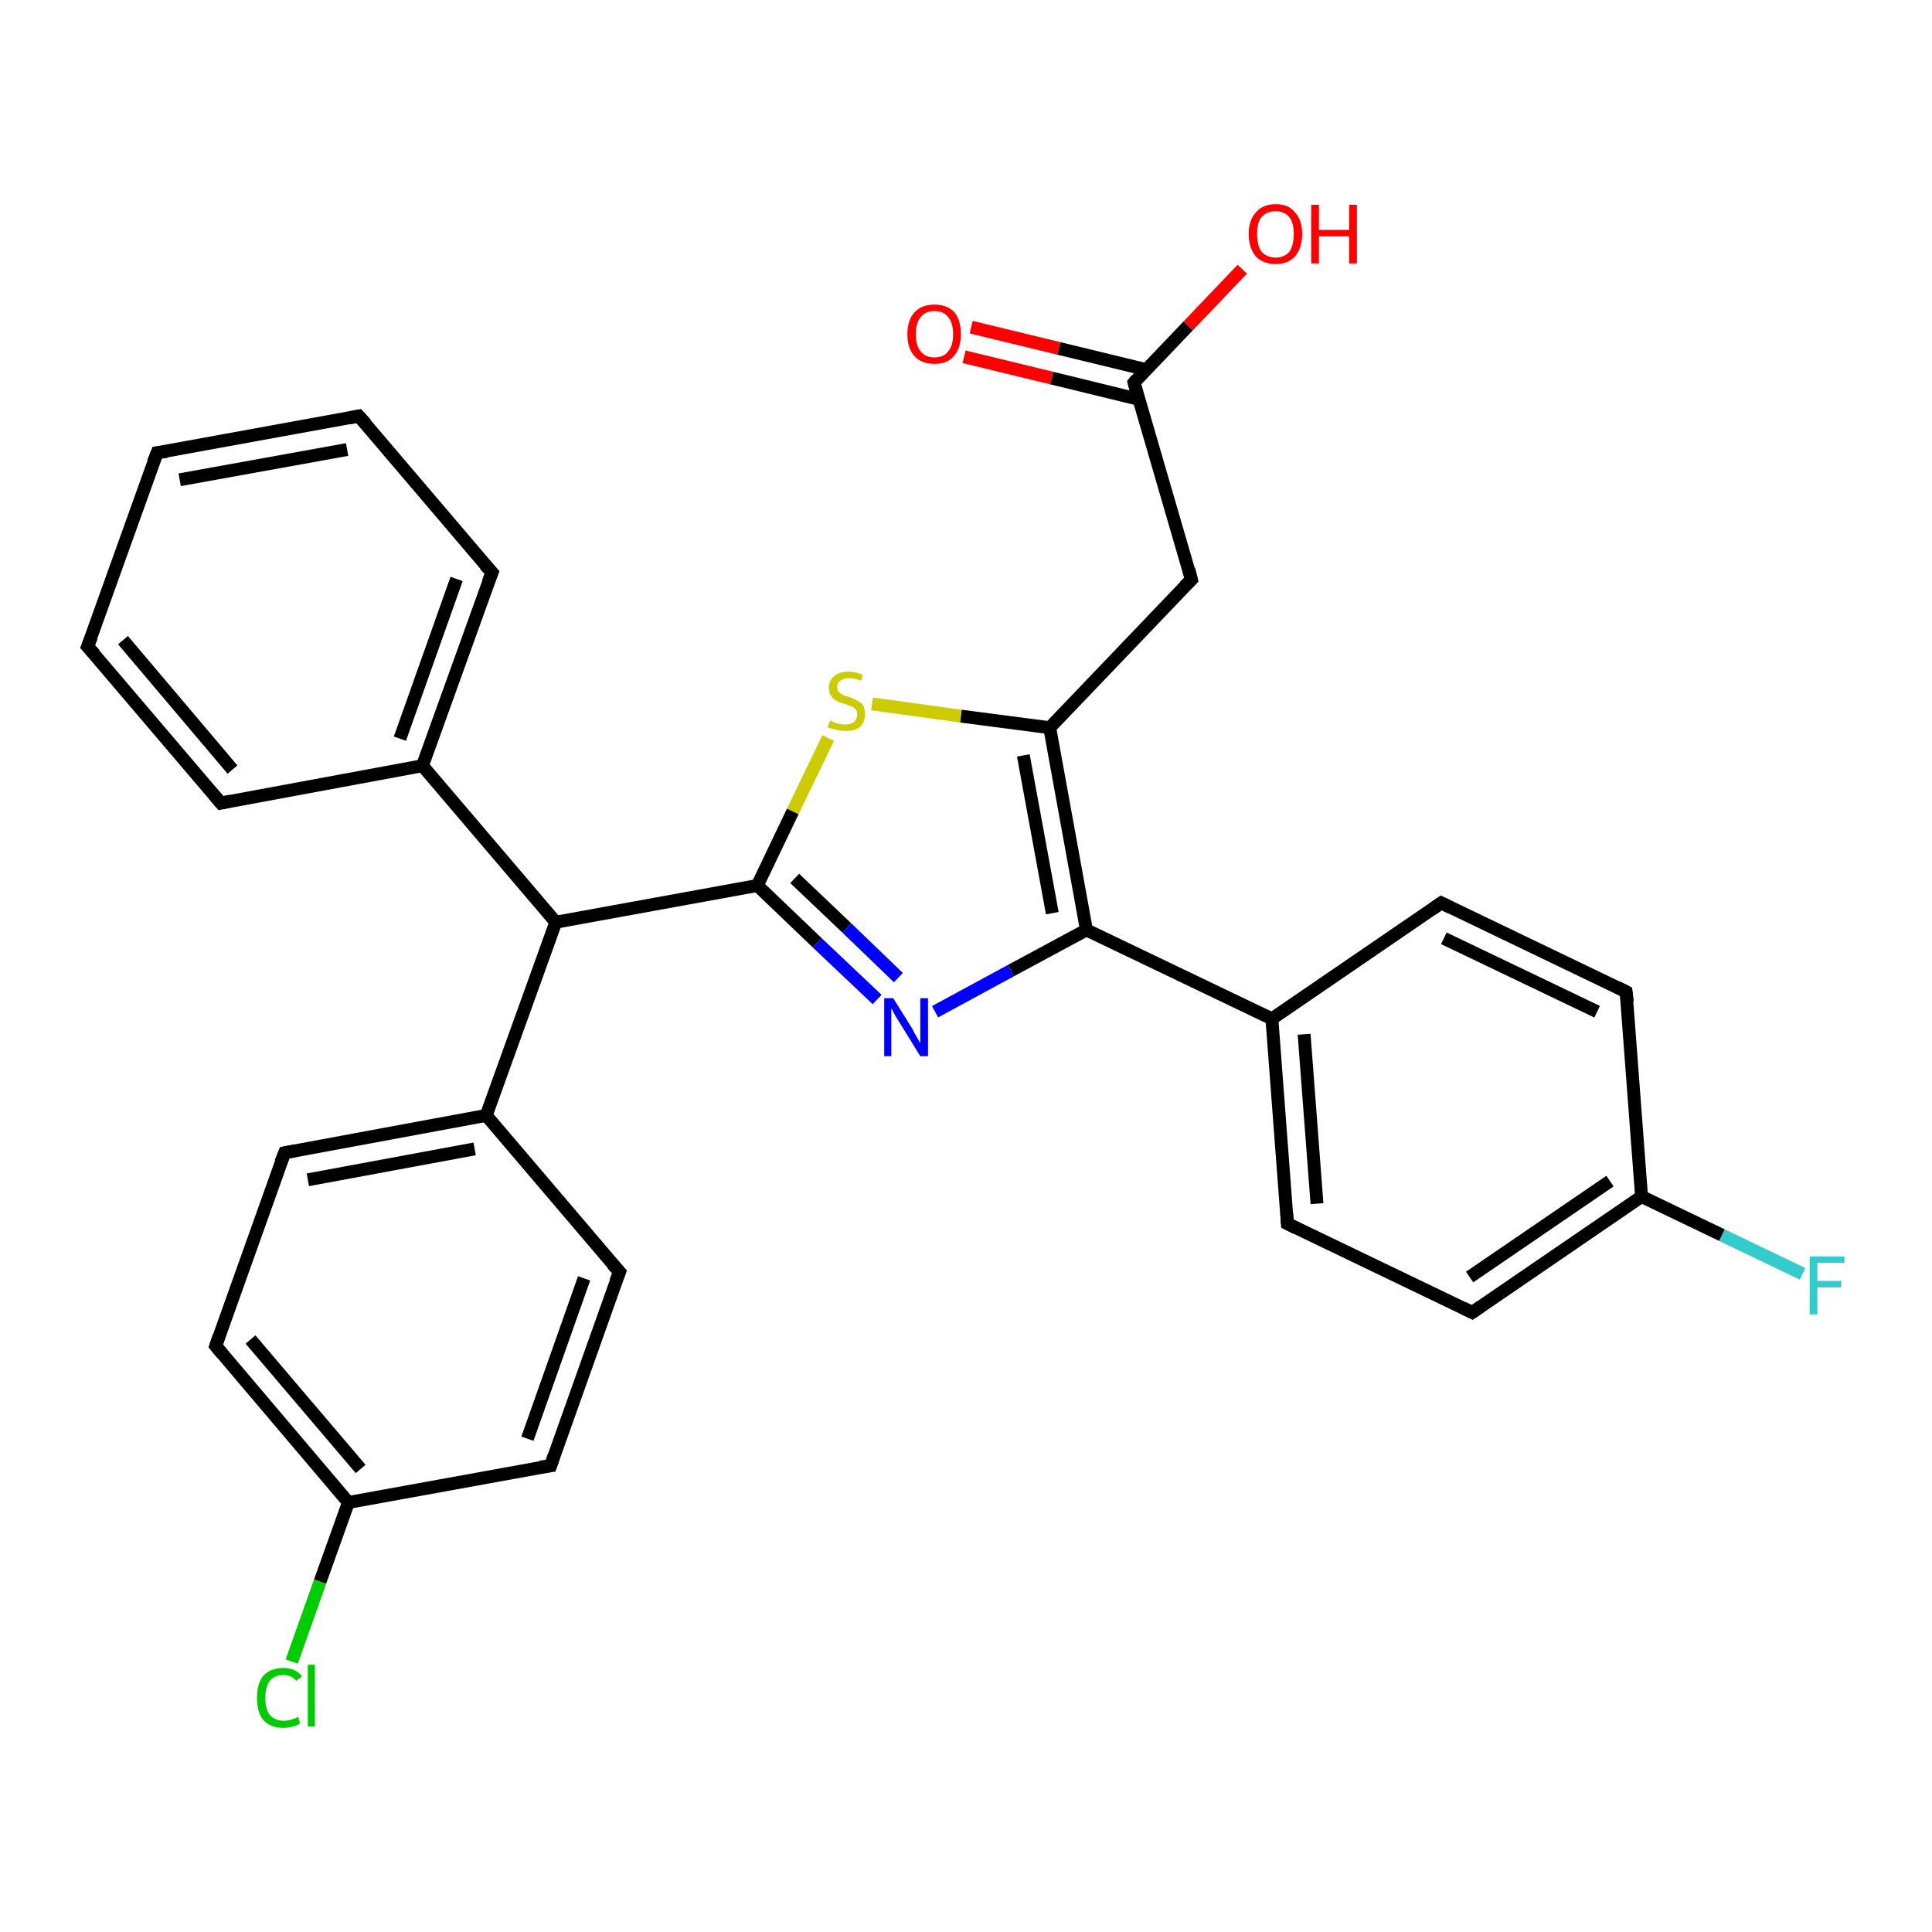 <?xml version='1.0' encoding='iso-8859-1'?>
<svg version='1.1' baseProfile='full'
              xmlns='http://www.w3.org/2000/svg'
                      xmlns:rdkit='http://www.rdkit.org/xml'
                      xmlns:xlink='http://www.w3.org/1999/xlink'
                  xml:space='preserve'
width='300px' height='300px' viewBox='0 0 300 300'>
<!-- END OF HEADER -->
<rect style='opacity:1.0;fill:#FFFFFF;stroke:none' width='300.0' height='300.0' x='0.0' y='0.0'> </rect>
<path class='bond-0 atom-0 atom-1' d='M 192.9,41.8 L 184.5,50.6' style='fill:none;fill-rule:evenodd;stroke:#FF0000;stroke-width:2.0px;stroke-linecap:butt;stroke-linejoin:miter;stroke-opacity:1' />
<path class='bond-0 atom-0 atom-1' d='M 184.5,50.6 L 176.1,59.4' style='fill:none;fill-rule:evenodd;stroke:#000000;stroke-width:2.0px;stroke-linecap:butt;stroke-linejoin:miter;stroke-opacity:1' />
<path class='bond-1 atom-1 atom-2' d='M 178.0,57.4 L 164.4,54.1' style='fill:none;fill-rule:evenodd;stroke:#000000;stroke-width:2.0px;stroke-linecap:butt;stroke-linejoin:miter;stroke-opacity:1' />
<path class='bond-1 atom-1 atom-2' d='M 164.4,54.1 L 150.8,50.8' style='fill:none;fill-rule:evenodd;stroke:#FF0000;stroke-width:2.0px;stroke-linecap:butt;stroke-linejoin:miter;stroke-opacity:1' />
<path class='bond-1 atom-1 atom-2' d='M 176.8,62.0 L 163.3,58.7' style='fill:none;fill-rule:evenodd;stroke:#000000;stroke-width:2.0px;stroke-linecap:butt;stroke-linejoin:miter;stroke-opacity:1' />
<path class='bond-1 atom-1 atom-2' d='M 163.3,58.7 L 149.7,55.4' style='fill:none;fill-rule:evenodd;stroke:#FF0000;stroke-width:2.0px;stroke-linecap:butt;stroke-linejoin:miter;stroke-opacity:1' />
<path class='bond-2 atom-1 atom-3' d='M 176.1,59.4 L 185.0,90.0' style='fill:none;fill-rule:evenodd;stroke:#000000;stroke-width:2.0px;stroke-linecap:butt;stroke-linejoin:miter;stroke-opacity:1' />
<path class='bond-3 atom-3 atom-4' d='M 185.0,90.0 L 163.0,113.0' style='fill:none;fill-rule:evenodd;stroke:#000000;stroke-width:2.0px;stroke-linecap:butt;stroke-linejoin:miter;stroke-opacity:1' />
<path class='bond-4 atom-4 atom-5' d='M 163.0,113.0 L 149.2,111.2' style='fill:none;fill-rule:evenodd;stroke:#000000;stroke-width:2.0px;stroke-linecap:butt;stroke-linejoin:miter;stroke-opacity:1' />
<path class='bond-4 atom-4 atom-5' d='M 149.2,111.2 L 135.4,109.3' style='fill:none;fill-rule:evenodd;stroke:#CCCC00;stroke-width:2.0px;stroke-linecap:butt;stroke-linejoin:miter;stroke-opacity:1' />
<path class='bond-5 atom-5 atom-6' d='M 128.6,114.6 L 123.1,126.0' style='fill:none;fill-rule:evenodd;stroke:#CCCC00;stroke-width:2.0px;stroke-linecap:butt;stroke-linejoin:miter;stroke-opacity:1' />
<path class='bond-5 atom-5 atom-6' d='M 123.1,126.0 L 117.6,137.5' style='fill:none;fill-rule:evenodd;stroke:#000000;stroke-width:2.0px;stroke-linecap:butt;stroke-linejoin:miter;stroke-opacity:1' />
<path class='bond-6 atom-6 atom-7' d='M 117.6,137.5 L 126.9,146.4' style='fill:none;fill-rule:evenodd;stroke:#000000;stroke-width:2.0px;stroke-linecap:butt;stroke-linejoin:miter;stroke-opacity:1' />
<path class='bond-6 atom-6 atom-7' d='M 126.9,146.4 L 136.2,155.2' style='fill:none;fill-rule:evenodd;stroke:#0000FF;stroke-width:2.0px;stroke-linecap:butt;stroke-linejoin:miter;stroke-opacity:1' />
<path class='bond-6 atom-6 atom-7' d='M 123.4,136.4 L 131.5,144.1' style='fill:none;fill-rule:evenodd;stroke:#000000;stroke-width:2.0px;stroke-linecap:butt;stroke-linejoin:miter;stroke-opacity:1' />
<path class='bond-6 atom-6 atom-7' d='M 131.5,144.1 L 139.5,151.8' style='fill:none;fill-rule:evenodd;stroke:#0000FF;stroke-width:2.0px;stroke-linecap:butt;stroke-linejoin:miter;stroke-opacity:1' />
<path class='bond-7 atom-7 atom-8' d='M 145.2,157.1 L 157.0,150.7' style='fill:none;fill-rule:evenodd;stroke:#0000FF;stroke-width:2.0px;stroke-linecap:butt;stroke-linejoin:miter;stroke-opacity:1' />
<path class='bond-7 atom-7 atom-8' d='M 157.0,150.7 L 168.7,144.4' style='fill:none;fill-rule:evenodd;stroke:#000000;stroke-width:2.0px;stroke-linecap:butt;stroke-linejoin:miter;stroke-opacity:1' />
<path class='bond-8 atom-8 atom-9' d='M 168.7,144.4 L 197.5,158.2' style='fill:none;fill-rule:evenodd;stroke:#000000;stroke-width:2.0px;stroke-linecap:butt;stroke-linejoin:miter;stroke-opacity:1' />
<path class='bond-9 atom-9 atom-10' d='M 197.5,158.2 L 199.9,190.0' style='fill:none;fill-rule:evenodd;stroke:#000000;stroke-width:2.0px;stroke-linecap:butt;stroke-linejoin:miter;stroke-opacity:1' />
<path class='bond-9 atom-9 atom-10' d='M 202.5,160.6 L 204.5,186.9' style='fill:none;fill-rule:evenodd;stroke:#000000;stroke-width:2.0px;stroke-linecap:butt;stroke-linejoin:miter;stroke-opacity:1' />
<path class='bond-10 atom-10 atom-11' d='M 199.9,190.0 L 228.6,203.8' style='fill:none;fill-rule:evenodd;stroke:#000000;stroke-width:2.0px;stroke-linecap:butt;stroke-linejoin:miter;stroke-opacity:1' />
<path class='bond-11 atom-11 atom-12' d='M 228.6,203.8 L 254.9,185.8' style='fill:none;fill-rule:evenodd;stroke:#000000;stroke-width:2.0px;stroke-linecap:butt;stroke-linejoin:miter;stroke-opacity:1' />
<path class='bond-11 atom-11 atom-12' d='M 228.2,198.3 L 250.0,183.4' style='fill:none;fill-rule:evenodd;stroke:#000000;stroke-width:2.0px;stroke-linecap:butt;stroke-linejoin:miter;stroke-opacity:1' />
<path class='bond-12 atom-12 atom-13' d='M 254.9,185.8 L 267.4,191.8' style='fill:none;fill-rule:evenodd;stroke:#000000;stroke-width:2.0px;stroke-linecap:butt;stroke-linejoin:miter;stroke-opacity:1' />
<path class='bond-12 atom-12 atom-13' d='M 267.4,191.8 L 279.9,197.8' style='fill:none;fill-rule:evenodd;stroke:#33CCCC;stroke-width:2.0px;stroke-linecap:butt;stroke-linejoin:miter;stroke-opacity:1' />
<path class='bond-13 atom-12 atom-14' d='M 254.9,185.8 L 252.5,154.0' style='fill:none;fill-rule:evenodd;stroke:#000000;stroke-width:2.0px;stroke-linecap:butt;stroke-linejoin:miter;stroke-opacity:1' />
<path class='bond-14 atom-14 atom-15' d='M 252.5,154.0 L 223.8,140.2' style='fill:none;fill-rule:evenodd;stroke:#000000;stroke-width:2.0px;stroke-linecap:butt;stroke-linejoin:miter;stroke-opacity:1' />
<path class='bond-14 atom-14 atom-15' d='M 248.0,157.1 L 224.2,145.7' style='fill:none;fill-rule:evenodd;stroke:#000000;stroke-width:2.0px;stroke-linecap:butt;stroke-linejoin:miter;stroke-opacity:1' />
<path class='bond-15 atom-6 atom-16' d='M 117.6,137.5 L 86.3,143.2' style='fill:none;fill-rule:evenodd;stroke:#000000;stroke-width:2.0px;stroke-linecap:butt;stroke-linejoin:miter;stroke-opacity:1' />
<path class='bond-16 atom-16 atom-17' d='M 86.3,143.2 L 65.6,118.9' style='fill:none;fill-rule:evenodd;stroke:#000000;stroke-width:2.0px;stroke-linecap:butt;stroke-linejoin:miter;stroke-opacity:1' />
<path class='bond-17 atom-17 atom-18' d='M 65.6,118.9 L 76.4,88.9' style='fill:none;fill-rule:evenodd;stroke:#000000;stroke-width:2.0px;stroke-linecap:butt;stroke-linejoin:miter;stroke-opacity:1' />
<path class='bond-17 atom-17 atom-18' d='M 62.1,114.7 L 70.9,89.9' style='fill:none;fill-rule:evenodd;stroke:#000000;stroke-width:2.0px;stroke-linecap:butt;stroke-linejoin:miter;stroke-opacity:1' />
<path class='bond-18 atom-18 atom-19' d='M 76.4,88.9 L 55.7,64.6' style='fill:none;fill-rule:evenodd;stroke:#000000;stroke-width:2.0px;stroke-linecap:butt;stroke-linejoin:miter;stroke-opacity:1' />
<path class='bond-19 atom-19 atom-20' d='M 55.7,64.6 L 24.4,70.3' style='fill:none;fill-rule:evenodd;stroke:#000000;stroke-width:2.0px;stroke-linecap:butt;stroke-linejoin:miter;stroke-opacity:1' />
<path class='bond-19 atom-19 atom-20' d='M 53.9,69.8 L 27.9,74.5' style='fill:none;fill-rule:evenodd;stroke:#000000;stroke-width:2.0px;stroke-linecap:butt;stroke-linejoin:miter;stroke-opacity:1' />
<path class='bond-20 atom-20 atom-21' d='M 24.4,70.3 L 13.6,100.4' style='fill:none;fill-rule:evenodd;stroke:#000000;stroke-width:2.0px;stroke-linecap:butt;stroke-linejoin:miter;stroke-opacity:1' />
<path class='bond-21 atom-21 atom-22' d='M 13.6,100.4 L 34.3,124.7' style='fill:none;fill-rule:evenodd;stroke:#000000;stroke-width:2.0px;stroke-linecap:butt;stroke-linejoin:miter;stroke-opacity:1' />
<path class='bond-21 atom-21 atom-22' d='M 19.1,99.4 L 36.1,119.5' style='fill:none;fill-rule:evenodd;stroke:#000000;stroke-width:2.0px;stroke-linecap:butt;stroke-linejoin:miter;stroke-opacity:1' />
<path class='bond-22 atom-16 atom-23' d='M 86.3,143.2 L 75.5,173.2' style='fill:none;fill-rule:evenodd;stroke:#000000;stroke-width:2.0px;stroke-linecap:butt;stroke-linejoin:miter;stroke-opacity:1' />
<path class='bond-23 atom-23 atom-24' d='M 75.5,173.2 L 44.2,179.0' style='fill:none;fill-rule:evenodd;stroke:#000000;stroke-width:2.0px;stroke-linecap:butt;stroke-linejoin:miter;stroke-opacity:1' />
<path class='bond-23 atom-23 atom-24' d='M 73.7,178.4 L 47.8,183.2' style='fill:none;fill-rule:evenodd;stroke:#000000;stroke-width:2.0px;stroke-linecap:butt;stroke-linejoin:miter;stroke-opacity:1' />
<path class='bond-24 atom-24 atom-25' d='M 44.2,179.0 L 33.5,209.0' style='fill:none;fill-rule:evenodd;stroke:#000000;stroke-width:2.0px;stroke-linecap:butt;stroke-linejoin:miter;stroke-opacity:1' />
<path class='bond-25 atom-25 atom-26' d='M 33.5,209.0 L 54.1,233.3' style='fill:none;fill-rule:evenodd;stroke:#000000;stroke-width:2.0px;stroke-linecap:butt;stroke-linejoin:miter;stroke-opacity:1' />
<path class='bond-25 atom-25 atom-26' d='M 38.9,208.0 L 56.0,228.1' style='fill:none;fill-rule:evenodd;stroke:#000000;stroke-width:2.0px;stroke-linecap:butt;stroke-linejoin:miter;stroke-opacity:1' />
<path class='bond-26 atom-26 atom-27' d='M 54.1,233.3 L 49.7,245.6' style='fill:none;fill-rule:evenodd;stroke:#000000;stroke-width:2.0px;stroke-linecap:butt;stroke-linejoin:miter;stroke-opacity:1' />
<path class='bond-26 atom-26 atom-27' d='M 49.7,245.6 L 45.3,258.0' style='fill:none;fill-rule:evenodd;stroke:#00CC00;stroke-width:2.0px;stroke-linecap:butt;stroke-linejoin:miter;stroke-opacity:1' />
<path class='bond-27 atom-26 atom-28' d='M 54.1,233.3 L 85.5,227.6' style='fill:none;fill-rule:evenodd;stroke:#000000;stroke-width:2.0px;stroke-linecap:butt;stroke-linejoin:miter;stroke-opacity:1' />
<path class='bond-28 atom-28 atom-29' d='M 85.5,227.6 L 96.2,197.5' style='fill:none;fill-rule:evenodd;stroke:#000000;stroke-width:2.0px;stroke-linecap:butt;stroke-linejoin:miter;stroke-opacity:1' />
<path class='bond-28 atom-28 atom-29' d='M 81.9,223.4 L 90.7,198.5' style='fill:none;fill-rule:evenodd;stroke:#000000;stroke-width:2.0px;stroke-linecap:butt;stroke-linejoin:miter;stroke-opacity:1' />
<path class='bond-29 atom-8 atom-4' d='M 168.7,144.4 L 163.0,113.0' style='fill:none;fill-rule:evenodd;stroke:#000000;stroke-width:2.0px;stroke-linecap:butt;stroke-linejoin:miter;stroke-opacity:1' />
<path class='bond-29 atom-8 atom-4' d='M 163.4,141.8 L 158.9,117.3' style='fill:none;fill-rule:evenodd;stroke:#000000;stroke-width:2.0px;stroke-linecap:butt;stroke-linejoin:miter;stroke-opacity:1' />
<path class='bond-30 atom-15 atom-9' d='M 223.8,140.2 L 197.5,158.2' style='fill:none;fill-rule:evenodd;stroke:#000000;stroke-width:2.0px;stroke-linecap:butt;stroke-linejoin:miter;stroke-opacity:1' />
<path class='bond-31 atom-22 atom-17' d='M 34.3,124.7 L 65.6,118.9' style='fill:none;fill-rule:evenodd;stroke:#000000;stroke-width:2.0px;stroke-linecap:butt;stroke-linejoin:miter;stroke-opacity:1' />
<path class='bond-32 atom-29 atom-23' d='M 96.2,197.5 L 75.5,173.2' style='fill:none;fill-rule:evenodd;stroke:#000000;stroke-width:2.0px;stroke-linecap:butt;stroke-linejoin:miter;stroke-opacity:1' />
<path d='M 176.5,58.9 L 176.1,59.4 L 176.5,60.9' style='fill:none;stroke:#000000;stroke-width:2.0px;stroke-linecap:butt;stroke-linejoin:miter;stroke-opacity:1;' />
<path d='M 184.6,88.4 L 185.0,90.0 L 183.9,91.1' style='fill:none;stroke:#000000;stroke-width:2.0px;stroke-linecap:butt;stroke-linejoin:miter;stroke-opacity:1;' />
<path d='M 199.8,188.4 L 199.9,190.0 L 201.3,190.7' style='fill:none;stroke:#000000;stroke-width:2.0px;stroke-linecap:butt;stroke-linejoin:miter;stroke-opacity:1;' />
<path d='M 227.2,203.1 L 228.6,203.8 L 229.9,202.9' style='fill:none;stroke:#000000;stroke-width:2.0px;stroke-linecap:butt;stroke-linejoin:miter;stroke-opacity:1;' />
<path d='M 252.7,155.6 L 252.5,154.0 L 251.1,153.3' style='fill:none;stroke:#000000;stroke-width:2.0px;stroke-linecap:butt;stroke-linejoin:miter;stroke-opacity:1;' />
<path d='M 225.2,140.9 L 223.8,140.2 L 222.5,141.1' style='fill:none;stroke:#000000;stroke-width:2.0px;stroke-linecap:butt;stroke-linejoin:miter;stroke-opacity:1;' />
<path d='M 75.8,90.4 L 76.4,88.9 L 75.3,87.7' style='fill:none;stroke:#000000;stroke-width:2.0px;stroke-linecap:butt;stroke-linejoin:miter;stroke-opacity:1;' />
<path d='M 56.8,65.8 L 55.7,64.6 L 54.2,64.9' style='fill:none;stroke:#000000;stroke-width:2.0px;stroke-linecap:butt;stroke-linejoin:miter;stroke-opacity:1;' />
<path d='M 25.9,70.1 L 24.4,70.3 L 23.8,71.8' style='fill:none;stroke:#000000;stroke-width:2.0px;stroke-linecap:butt;stroke-linejoin:miter;stroke-opacity:1;' />
<path d='M 14.2,98.9 L 13.6,100.4 L 14.7,101.6' style='fill:none;stroke:#000000;stroke-width:2.0px;stroke-linecap:butt;stroke-linejoin:miter;stroke-opacity:1;' />
<path d='M 33.2,123.4 L 34.3,124.7 L 35.8,124.4' style='fill:none;stroke:#000000;stroke-width:2.0px;stroke-linecap:butt;stroke-linejoin:miter;stroke-opacity:1;' />
<path d='M 45.8,178.7 L 44.2,179.0 L 43.6,180.5' style='fill:none;stroke:#000000;stroke-width:2.0px;stroke-linecap:butt;stroke-linejoin:miter;stroke-opacity:1;' />
<path d='M 34.0,207.5 L 33.5,209.0 L 34.5,210.2' style='fill:none;stroke:#000000;stroke-width:2.0px;stroke-linecap:butt;stroke-linejoin:miter;stroke-opacity:1;' />
<path d='M 83.9,227.8 L 85.5,227.6 L 86.0,226.1' style='fill:none;stroke:#000000;stroke-width:2.0px;stroke-linecap:butt;stroke-linejoin:miter;stroke-opacity:1;' />
<path d='M 95.6,199.0 L 96.2,197.5 L 95.1,196.3' style='fill:none;stroke:#000000;stroke-width:2.0px;stroke-linecap:butt;stroke-linejoin:miter;stroke-opacity:1;' />
<path class='atom-0' d='M 193.9 36.3
Q 193.9 34.2, 195.0 33.0
Q 196.1 31.7, 198.1 31.7
Q 200.1 31.7, 201.1 33.0
Q 202.2 34.2, 202.2 36.3
Q 202.2 38.5, 201.1 39.8
Q 200.0 41.0, 198.1 41.0
Q 196.1 41.0, 195.0 39.8
Q 193.9 38.5, 193.9 36.3
M 198.1 40.0
Q 199.4 40.0, 200.2 39.1
Q 200.9 38.1, 200.9 36.3
Q 200.9 34.6, 200.2 33.7
Q 199.4 32.8, 198.1 32.8
Q 196.7 32.8, 195.9 33.7
Q 195.2 34.5, 195.2 36.3
Q 195.2 38.2, 195.9 39.1
Q 196.7 40.0, 198.1 40.0
' fill='#FF0000'/>
<path class='atom-0' d='M 203.6 31.8
L 204.8 31.8
L 204.8 35.7
L 209.5 35.7
L 209.5 31.8
L 210.7 31.8
L 210.7 40.9
L 209.5 40.9
L 209.5 36.7
L 204.8 36.7
L 204.8 40.9
L 203.6 40.9
L 203.6 31.8
' fill='#FF0000'/>
<path class='atom-2' d='M 140.9 51.9
Q 140.9 49.7, 142.0 48.5
Q 143.1 47.3, 145.1 47.3
Q 147.1 47.3, 148.2 48.5
Q 149.2 49.7, 149.2 51.9
Q 149.2 54.1, 148.1 55.3
Q 147.1 56.5, 145.1 56.5
Q 143.1 56.5, 142.0 55.3
Q 140.9 54.1, 140.9 51.9
M 145.1 55.5
Q 146.5 55.5, 147.2 54.6
Q 148.0 53.7, 148.0 51.9
Q 148.0 50.1, 147.2 49.2
Q 146.5 48.3, 145.1 48.3
Q 143.7 48.3, 143.0 49.2
Q 142.2 50.1, 142.2 51.9
Q 142.2 53.7, 143.0 54.6
Q 143.7 55.5, 145.1 55.5
' fill='#FF0000'/>
<path class='atom-5' d='M 128.9 111.9
Q 129.0 111.9, 129.4 112.1
Q 129.8 112.3, 130.3 112.4
Q 130.8 112.5, 131.2 112.5
Q 132.1 112.5, 132.6 112.1
Q 133.1 111.7, 133.1 110.9
Q 133.1 110.4, 132.8 110.1
Q 132.6 109.8, 132.2 109.7
Q 131.8 109.5, 131.2 109.3
Q 130.4 109.1, 129.9 108.8
Q 129.4 108.6, 129.1 108.1
Q 128.7 107.6, 128.7 106.8
Q 128.7 105.7, 129.5 105.0
Q 130.3 104.3, 131.8 104.3
Q 132.8 104.3, 134.0 104.8
L 133.7 105.7
Q 132.7 105.3, 131.8 105.3
Q 131.0 105.3, 130.5 105.7
Q 130.0 106.0, 130.0 106.7
Q 130.0 107.1, 130.2 107.4
Q 130.5 107.7, 130.9 107.9
Q 131.2 108.1, 131.8 108.2
Q 132.7 108.5, 133.1 108.8
Q 133.6 109.0, 134.0 109.5
Q 134.3 110.0, 134.3 110.9
Q 134.3 112.2, 133.5 112.9
Q 132.7 113.5, 131.3 113.5
Q 130.5 113.5, 129.8 113.3
Q 129.2 113.2, 128.5 112.9
L 128.9 111.9
' fill='#CCCC00'/>
<path class='atom-7' d='M 138.7 155.0
L 141.7 159.8
Q 141.9 160.3, 142.4 161.1
Q 142.9 162.0, 142.9 162.0
L 142.9 155.0
L 144.1 155.0
L 144.1 164.0
L 142.9 164.0
L 139.7 158.8
Q 139.3 158.2, 138.9 157.5
Q 138.6 156.8, 138.4 156.6
L 138.4 164.0
L 137.3 164.0
L 137.3 155.0
L 138.7 155.0
' fill='#0000FF'/>
<path class='atom-13' d='M 281.0 195.1
L 286.4 195.1
L 286.4 196.1
L 282.2 196.1
L 282.2 198.9
L 285.9 198.9
L 285.9 199.9
L 282.2 199.9
L 282.2 204.1
L 281.0 204.1
L 281.0 195.1
' fill='#33CCCC'/>
<path class='atom-27' d='M 39.9 263.6
Q 39.9 261.4, 40.9 260.2
Q 42.0 259.0, 44.0 259.0
Q 45.9 259.0, 46.9 260.3
L 46.0 261.0
Q 45.3 260.1, 44.0 260.1
Q 42.6 260.1, 41.9 261.0
Q 41.2 261.9, 41.2 263.6
Q 41.2 265.4, 41.9 266.3
Q 42.7 267.2, 44.1 267.2
Q 45.1 267.2, 46.3 266.6
L 46.6 267.6
Q 46.2 267.9, 45.5 268.1
Q 44.7 268.3, 44.0 268.3
Q 42.0 268.3, 40.9 267.1
Q 39.9 265.9, 39.9 263.6
' fill='#00CC00'/>
<path class='atom-27' d='M 47.8 258.5
L 48.9 258.5
L 48.9 268.1
L 47.8 268.1
L 47.8 258.5
' fill='#00CC00'/>
</svg>
